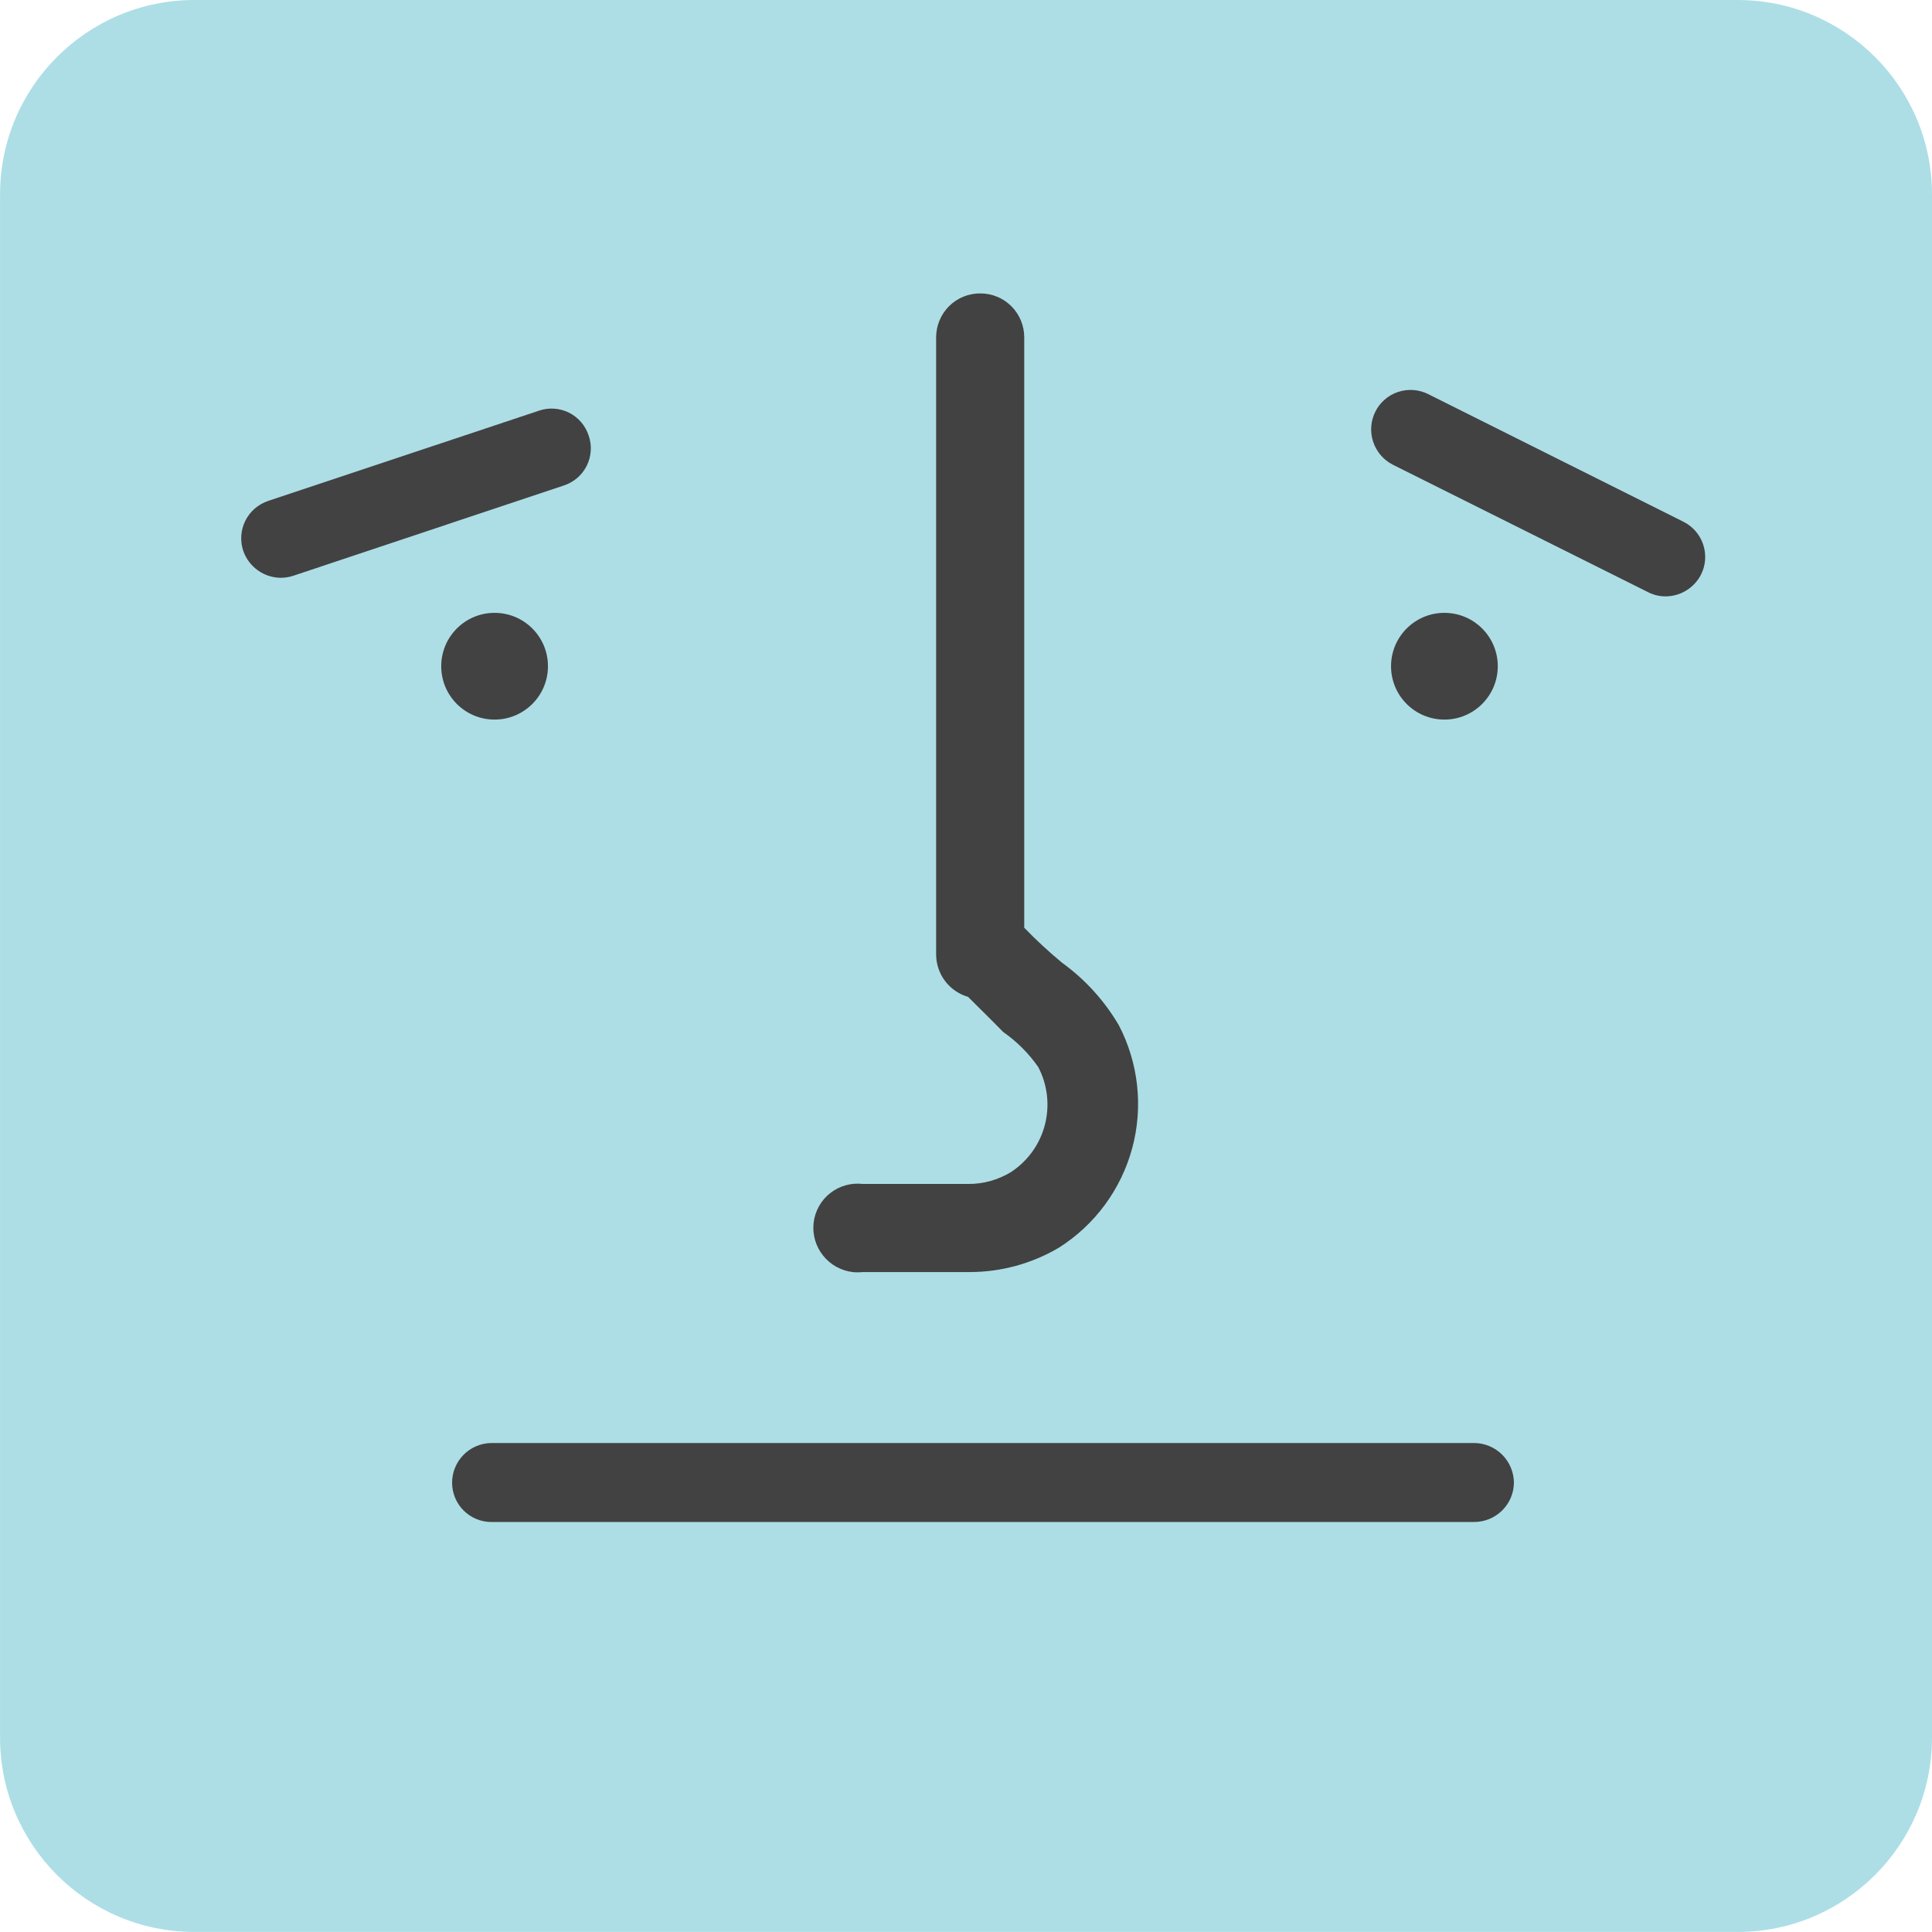 <!-- Generated by IcoMoon.io -->
<svg version="1.1" xmlns="http://www.w3.org/2000/svg" width="48" height="48" viewBox="0 0 48 48">
<title>Stressed</title>
<path fill="#addee6" d="M43.169 0h-38.337c-2.668 0-4.831 2.163-4.831 4.831v38.337c0 2.668 2.163 4.831 4.831 4.831h38.337c2.668 0 4.831-2.163 4.831-4.831v-38.337c0-2.668-2.163-4.831-4.831-4.831z"></path>
<path fill="#424242" d="M12.288 17.878c0.732 0 1.326-0.594 1.326-1.326s-0.593-1.326-1.326-1.326c-0.732 0-1.326 0.593-1.326 1.326s0.593 1.326 1.326 1.326z"></path>
<path fill="#424242" d="M35.886 17.878c0.732 0 1.326-0.594 1.326-1.326s-0.594-1.326-1.326-1.326c-0.732 0-1.326 0.593-1.326 1.326s0.593 1.326 1.326 1.326z"></path>
<path fill="#424242" d="M27.793 25.465c-0.356-0.606-0.834-1.132-1.404-1.544-0.33-0.273-0.645-0.564-0.942-0.872v-14.669c0-0.289-0.115-0.566-0.319-0.771s-0.482-0.319-0.771-0.319c-0.144-0.001-0.287 0.026-0.42 0.080s-0.254 0.134-0.357 0.236c-0.102 0.101-0.183 0.222-0.238 0.355s-0.084 0.275-0.084 0.419v15.34c0.002 0.237 0.080 0.466 0.223 0.655s0.343 0.326 0.57 0.392c0.288 0.288 0.584 0.576 0.872 0.872 0.34 0.237 0.636 0.532 0.872 0.872 0.232 0.443 0.29 0.958 0.163 1.442s-0.431 0.903-0.852 1.174c-0.319 0.191-0.684 0.291-1.055 0.288h-2.616c-0.144-0.017-0.29-0.005-0.429 0.034s-0.269 0.106-0.383 0.196-0.208 0.201-0.278 0.328c-0.070 0.127-0.115 0.266-0.131 0.41-0.032 0.29 0.052 0.581 0.233 0.809s0.445 0.377 0.735 0.412c0.084 0.009 0.169 0.009 0.253 0h2.669c0.773-0.002 1.531-0.21 2.198-0.602 0.899-0.567 1.551-1.451 1.828-2.477s0.156-2.119-0.336-3.060z"></path>
<path fill="#424242" d="M36.628 37.814h-24.419c-0.259 0-0.508-0.103-0.691-0.286s-0.286-0.432-0.286-0.691c0-0.26 0.103-0.509 0.286-0.694s0.431-0.289 0.691-0.292h24.419c0.261 0.002 0.51 0.107 0.694 0.291s0.289 0.434 0.291 0.694c-0.002 0.26-0.107 0.508-0.292 0.691s-0.434 0.286-0.694 0.286z"></path>
<path fill="#424242" d="M41.381 14.817c-0.152-0-0.301-0.036-0.436-0.105l-6.34-3.166c-0.232-0.118-0.407-0.322-0.489-0.569s-0.063-0.515 0.053-0.748c0.057-0.116 0.137-0.218 0.235-0.303s0.211-0.149 0.333-0.189c0.122-0.040 0.252-0.056 0.38-0.047s0.254 0.045 0.369 0.103l6.331 3.166c0.116 0.057 0.22 0.136 0.305 0.233s0.151 0.21 0.192 0.333 0.058 0.252 0.049 0.381c-0.009 0.129-0.044 0.255-0.102 0.37-0.083 0.162-0.209 0.298-0.365 0.394s-0.334 0.146-0.516 0.147z"></path>
<path fill="#424242" d="M6.976 14.355c-0.206-0.001-0.406-0.067-0.573-0.187s-0.293-0.29-0.36-0.484c-0.041-0.122-0.057-0.251-0.048-0.379s0.043-0.254 0.101-0.369c0.058-0.115 0.137-0.218 0.235-0.302s0.21-0.148 0.332-0.189l6.724-2.241c0.122-0.042 0.251-0.060 0.38-0.051s0.254 0.042 0.37 0.1 0.218 0.138 0.302 0.236c0.084 0.098 0.147 0.212 0.187 0.334 0.042 0.122 0.060 0.251 0.051 0.38s-0.042 0.254-0.1 0.37c-0.058 0.115-0.138 0.218-0.236 0.302s-0.212 0.147-0.334 0.187l-6.715 2.241c-0.101 0.034-0.207 0.052-0.314 0.052z"></path>
</svg>
